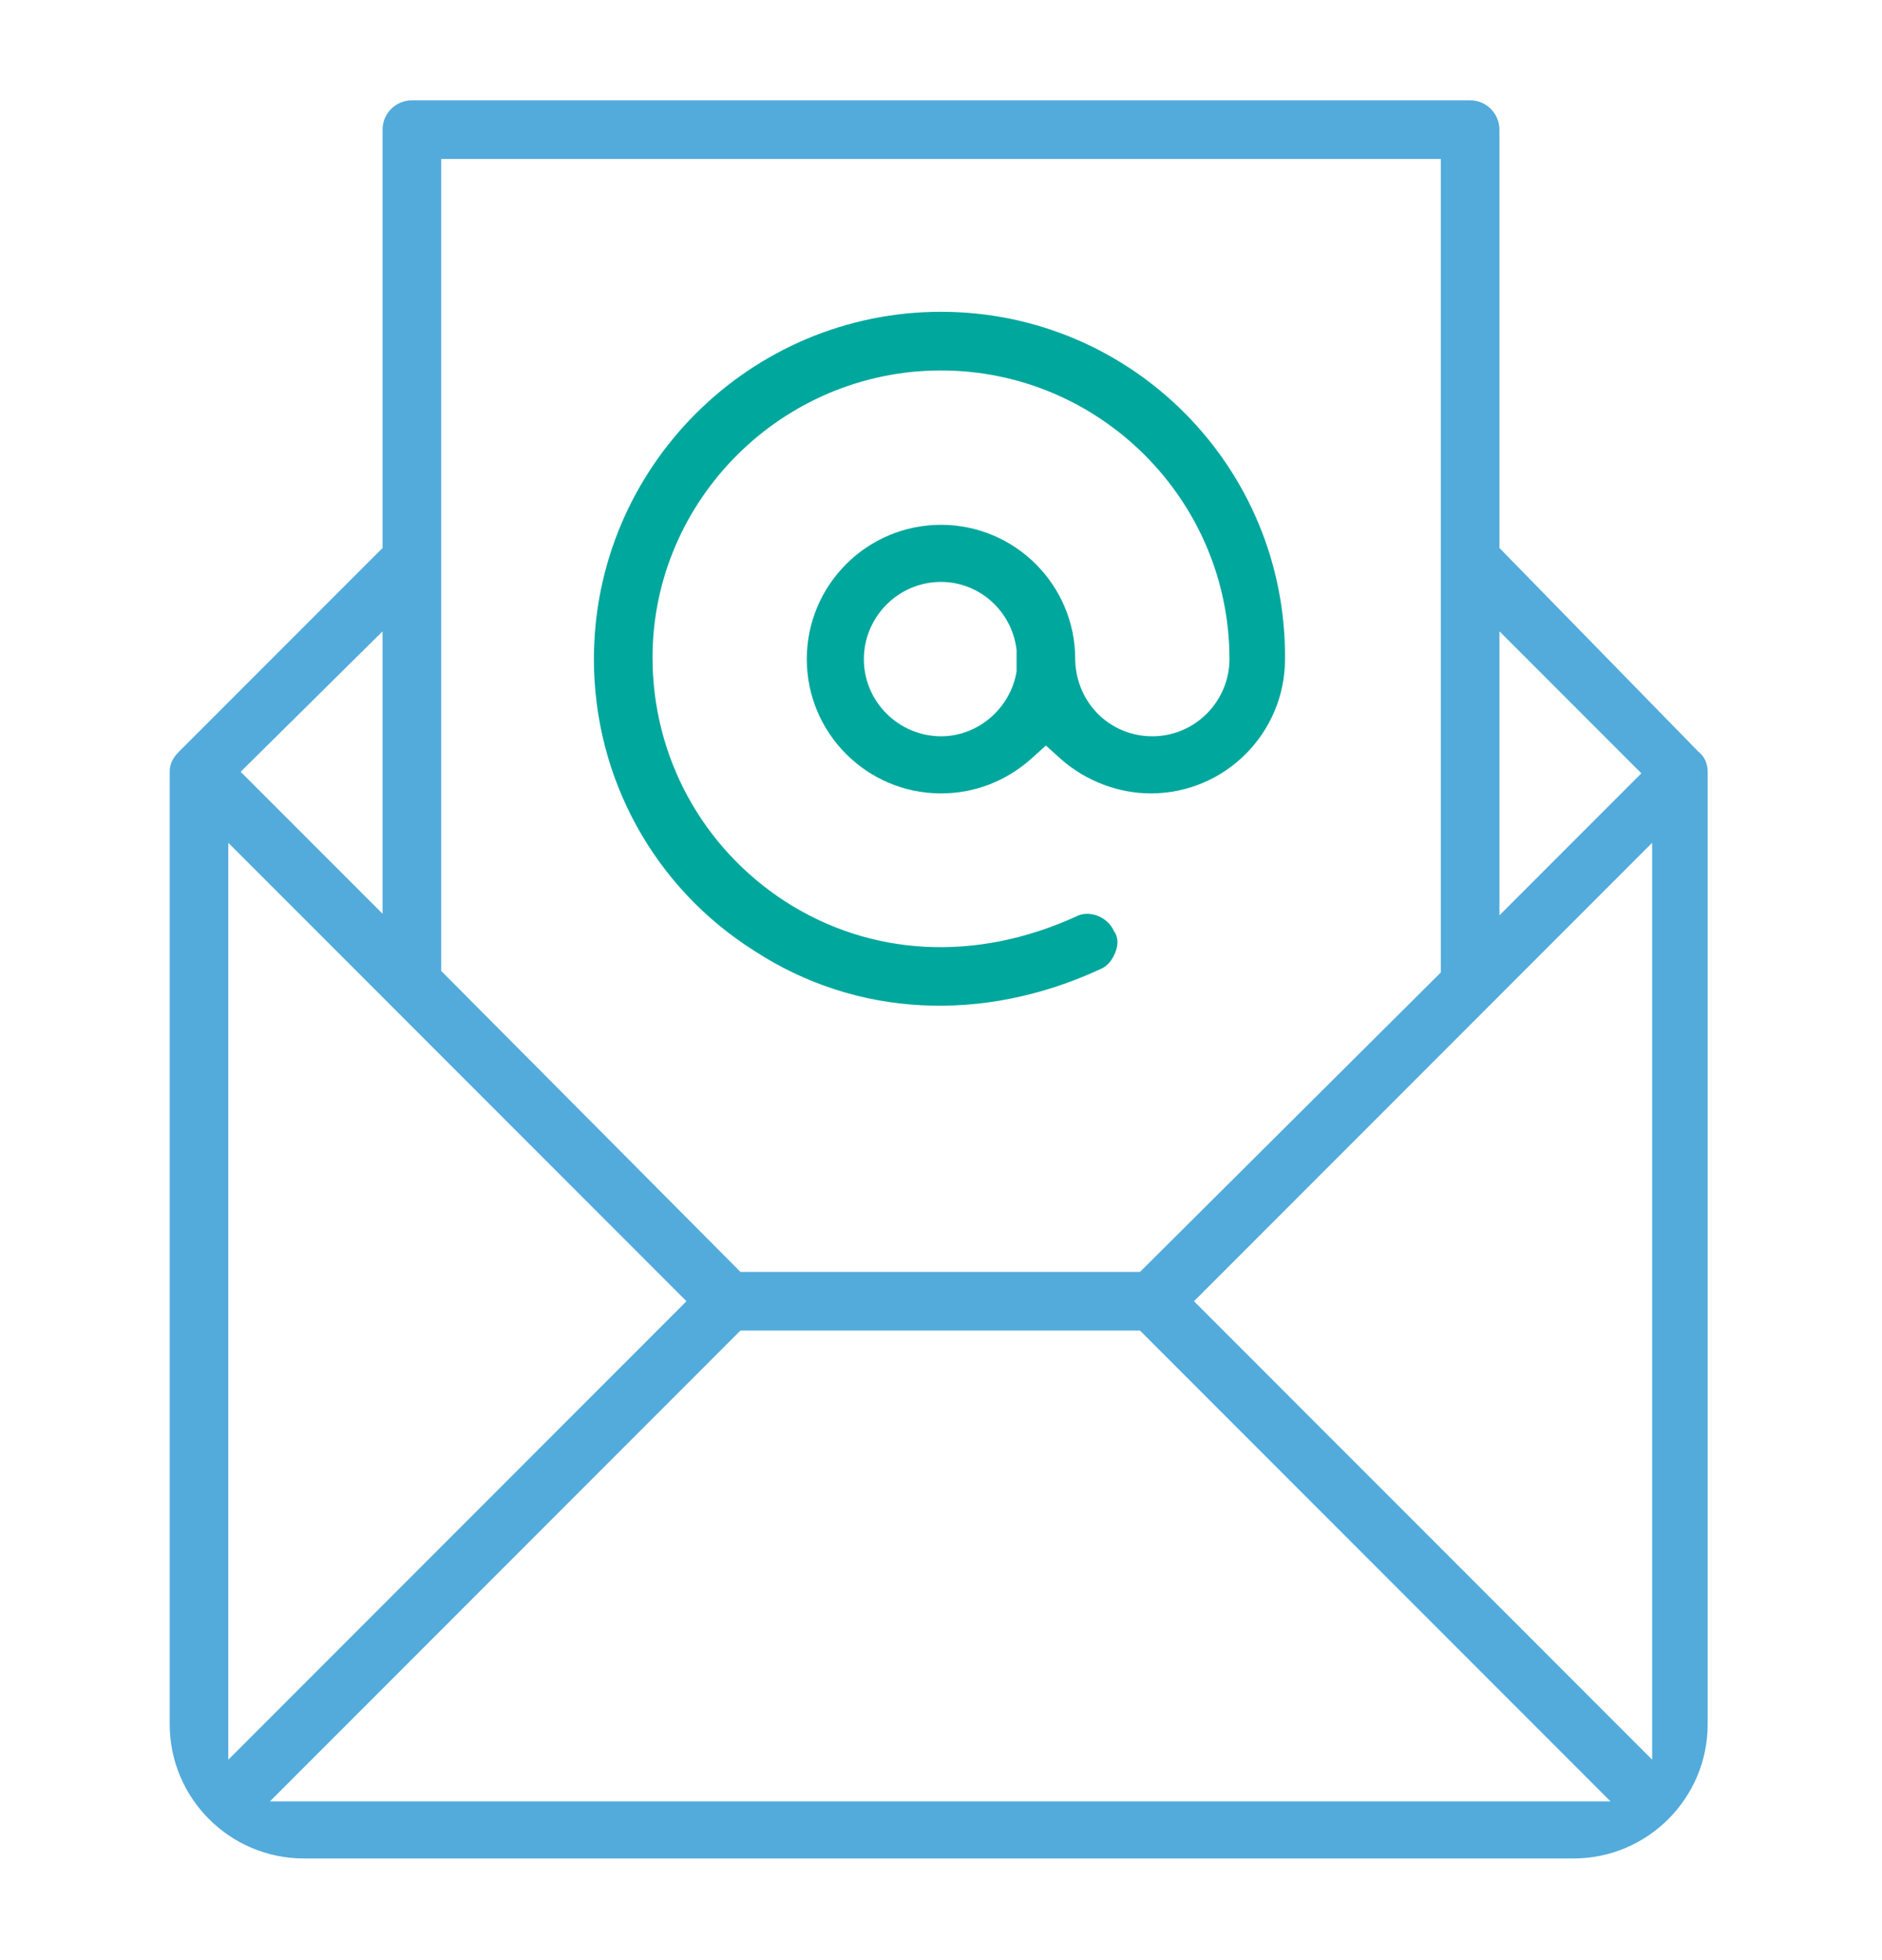 <svg xmlns="http://www.w3.org/2000/svg" xmlns:xlink="http://www.w3.org/1999/xlink" id="Layer_1" x="0px" y="0px" viewBox="0 0 122 127" style="enable-background:new 0 0 122 127;" xml:space="preserve">
<style type="text/css">
	.st0{fill:#00a79d;}
	.st1{fill:#53ABDB;}
	.st2{fill:#CB0000;}
</style>
<g>
	<path class="st0" d="M61,20.2c-12.4,0-22.5,10.1-22.5,22.5c0,7.7,3.9,14.8,10.4,18.9c6.6,4.3,14.8,4.7,22.4,1.2   c0.5-0.2,0.8-0.6,1-1.1c0.2-0.5,0.2-1-0.1-1.4c-0.4-0.9-1.6-1.4-2.5-0.9c-6.4,2.9-13.2,2.6-18.8-1c-5.4-3.5-8.6-9.4-8.6-15.8   C42.3,32.4,50.7,24,61,24s18.7,8.4,18.7,18.7c0,2.7-2.2,5-5,5c-2.7,0-4.9-2.1-5-4.9l0-0.1c0-4.8-3.9-8.7-8.7-8.7s-8.7,3.9-8.7,8.7   s3.9,8.7,8.7,8.7c2.2,0,4.2-0.8,5.8-2.2l1-0.9l1,0.9c1.6,1.4,3.7,2.2,5.8,2.2c4.8,0,8.7-3.9,8.7-8.7C83.4,30.3,73.4,20.2,61,20.2z    M65.9,43.3l0,0.2c-0.4,2.4-2.5,4.2-4.9,4.2c-2.7,0-5-2.2-5-5c0-2.7,2.2-5,5-5c2.5,0,4.6,1.9,4.9,4.4l0,0.2l0,0.2   c0,0.2,0,0.3,0,0.5L65.9,43.3z"></path>
	<path class="st1" d="M26.7,6.5c-1,0-1.9,0.8-1.9,1.9v27.1L11.6,48.7c-0.4,0.4-0.6,0.8-0.6,1.3v61.7c0,4.8,3.9,8.7,8.7,8.7h82.3   c4.8,0,8.7-3.9,8.7-8.7V50l1.5,0l-1.5,0c0-0.5-0.2-1-0.6-1.3L97.2,35.5V8.4c0-1-0.8-1.9-1.9-1.9H26.7z M28.6,10.3h64.8v52.7   L73.9,82.4H48L28.6,62.9V10.3z M24.8,40.9v18.3L15.6,50L24.8,40.9z M14.8,54.6l29.7,29.7L14.8,114V54.6z M17.5,116.7L48,86.2h25.9   l30.5,30.5H17.5z M97.2,40.9l9.2,9.2l-9.2,9.2V40.9z M107.1,54.6V114L77.4,84.3L107.1,54.6z"></path>
</g>
</svg>